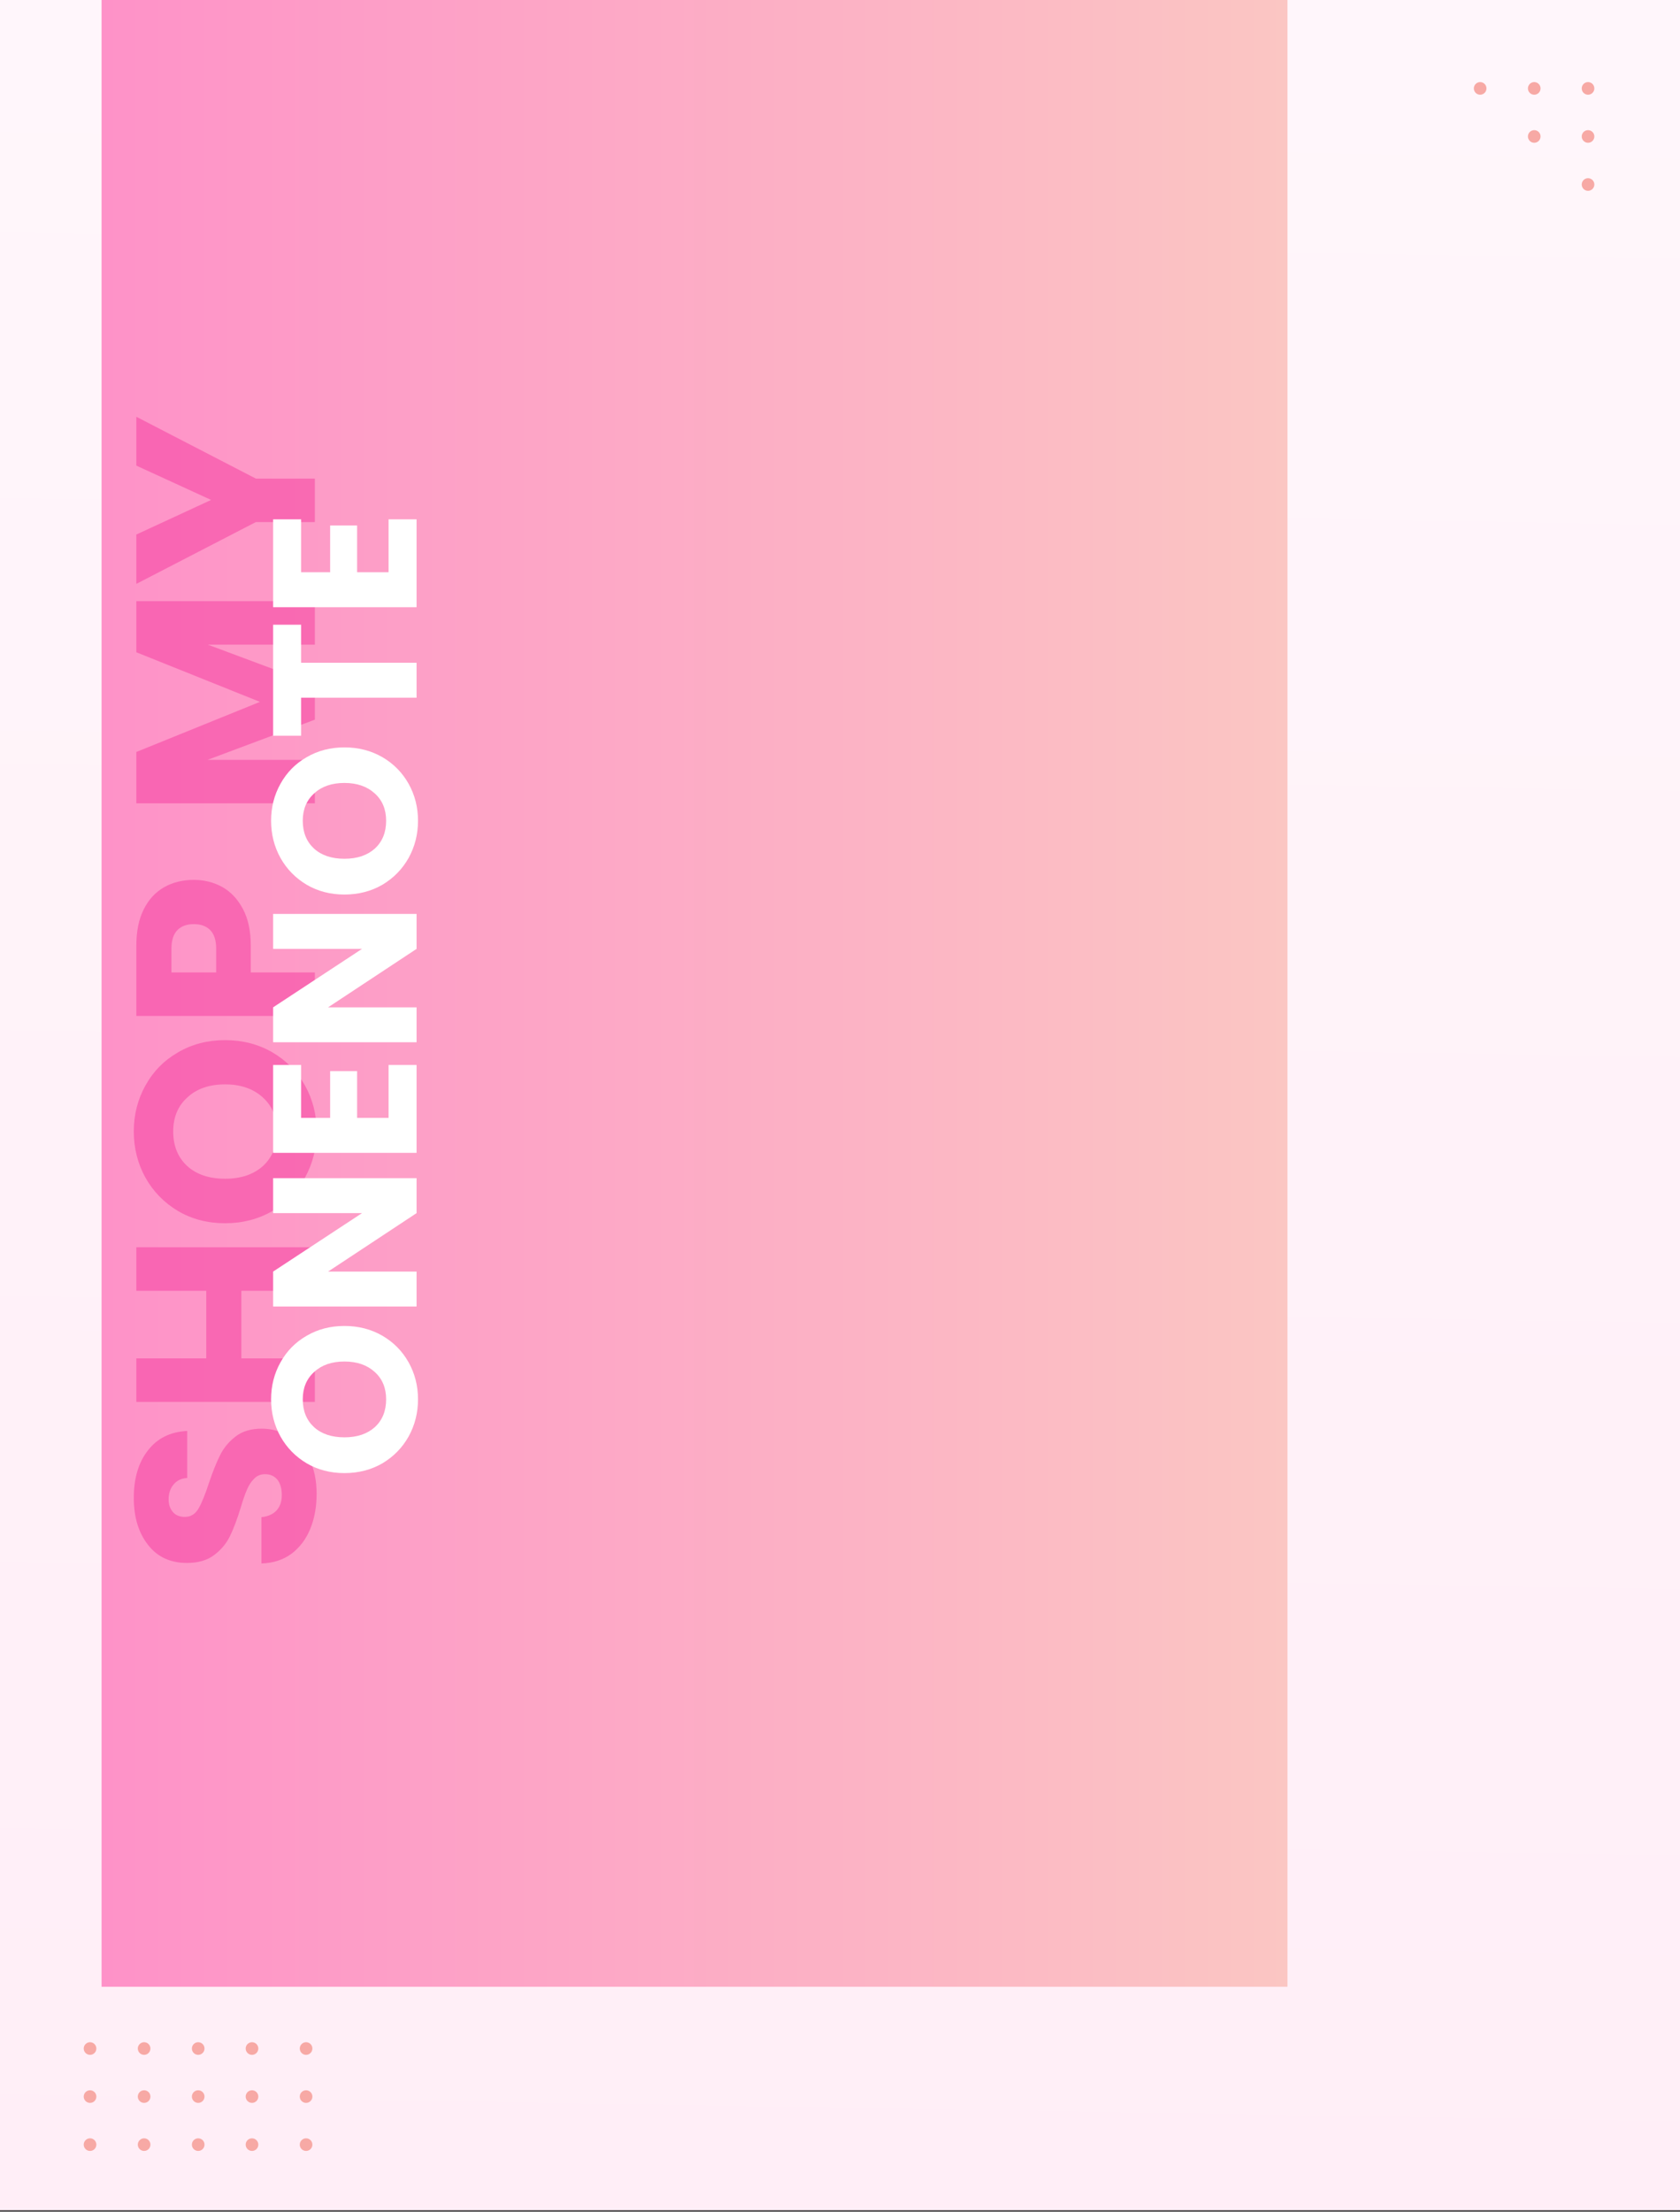 <svg width="370" height="487" viewBox="0 0 370 487" fill="none" xmlns="http://www.w3.org/2000/svg">
<rect x="0" y="0" width="370" height="487" fill="#333333" stroke="none"/>
<path d="M370 0H0V486.683H370V0Z" fill="url(#paint0_linear_180_844)"/>
<path d="M283.546 0H22.369V437.471H283.546V0Z" fill="url(#paint1_linear_180_844)"/>
<path opacity="0.4" d="M69.732 328.917C69.732 331.792 69.265 334.368 68.332 336.645C67.398 338.923 66.017 340.752 64.188 342.133C62.358 343.477 60.156 344.187 57.58 344.261V334.069C59.036 333.92 60.156 333.416 60.94 332.557C61.686 331.699 62.06 330.579 62.06 329.197C62.06 327.779 61.742 326.659 61.108 325.837C60.436 325.016 59.521 324.605 58.364 324.605C57.393 324.605 56.59 324.941 55.956 325.613C55.321 326.248 54.798 327.051 54.388 328.021C53.977 328.955 53.51 330.299 52.988 332.053C52.204 334.592 51.42 336.664 50.636 338.269C49.852 339.875 48.694 341.256 47.164 342.413C45.633 343.571 43.636 344.149 41.172 344.149C37.513 344.149 34.657 342.824 32.604 340.173C30.513 337.523 29.468 334.069 29.468 329.813C29.468 325.483 30.513 321.992 32.604 319.341C34.657 316.691 37.532 315.272 41.228 315.085V325.445C39.958 325.52 38.969 325.987 38.26 326.845C37.513 327.704 37.14 328.805 37.14 330.149C37.14 331.307 37.457 332.24 38.092 332.949C38.689 333.659 39.566 334.013 40.724 334.013C41.993 334.013 42.982 333.416 43.692 332.221C44.401 331.027 45.166 329.16 45.988 326.621C46.846 324.083 47.668 322.029 48.452 320.461C49.236 318.856 50.374 317.475 51.868 316.317C53.361 315.16 55.284 314.581 57.636 314.581C59.876 314.581 61.91 315.16 63.74 316.317C65.569 317.437 67.025 319.08 68.108 321.245C69.19 323.411 69.732 325.968 69.732 328.917ZM30.028 274.64H69.34V284.216H53.156V299.112H69.34V308.688H30.028V299.112H45.428V284.216H30.028V274.64ZM69.732 249.135C69.732 252.831 68.873 256.229 67.156 259.327C65.438 262.389 63.049 264.834 59.988 266.663C56.889 268.455 53.417 269.351 49.572 269.351C45.726 269.351 42.273 268.455 39.212 266.663C36.15 264.834 33.761 262.389 32.044 259.327C30.326 256.229 29.468 252.831 29.468 249.135C29.468 245.439 30.326 242.061 32.044 238.999C33.761 235.901 36.15 233.474 39.212 231.719C42.273 229.927 45.726 229.031 49.572 229.031C53.417 229.031 56.889 229.927 59.988 231.719C63.049 233.511 65.438 235.938 67.156 238.999C68.873 242.061 69.732 245.439 69.732 249.135ZM60.996 249.135C60.996 245.999 59.95 243.498 57.86 241.631C55.769 239.727 53.006 238.775 49.572 238.775C46.1 238.775 43.337 239.727 41.284 241.631C39.193 243.498 38.148 245.999 38.148 249.135C38.148 252.309 39.174 254.847 41.228 256.751C43.281 258.618 46.062 259.551 49.572 259.551C53.044 259.551 55.825 258.618 57.916 256.751C59.969 254.847 60.996 252.309 60.996 249.135ZM42.684 193.744C44.961 193.744 47.052 194.266 48.956 195.312C50.822 196.357 52.334 197.962 53.492 200.128C54.649 202.293 55.228 204.981 55.228 208.192V214.128H69.34V223.704H30.028V208.192C30.028 205.056 30.569 202.405 31.652 200.24C32.734 198.074 34.228 196.45 36.132 195.368C38.036 194.285 40.22 193.744 42.684 193.744ZM47.612 208.92C47.612 207.09 47.182 205.728 46.324 204.832C45.465 203.936 44.252 203.488 42.684 203.488C41.116 203.488 39.902 203.936 39.044 204.832C38.185 205.728 37.756 207.09 37.756 208.92V214.128H47.612V208.92ZM30.028 132.371H69.34V141.947H45.764L69.34 150.739V158.467L45.708 167.315H69.34V176.891H30.028V165.579L57.244 154.547L30.028 143.627V132.371ZM30.028 91.773L56.348 105.381H69.34V114.957H56.348L30.028 128.565V117.701L46.492 110.085L30.028 102.525V91.773Z" fill="#F32294"/>
<path d="M92.06 308.123C92.06 311.093 91.37 313.823 89.99 316.313C88.61 318.773 86.69 320.738 84.23 322.208C81.74 323.648 78.95 324.368 75.86 324.368C72.77 324.368 69.995 323.648 67.535 322.208C65.075 320.738 63.155 318.773 61.775 316.313C60.395 313.823 59.705 311.093 59.705 308.123C59.705 305.153 60.395 302.438 61.775 299.978C63.155 297.488 65.075 295.538 67.535 294.128C69.995 292.688 72.77 291.968 75.86 291.968C78.95 291.968 81.74 292.688 84.23 294.128C86.69 295.568 88.61 297.518 89.99 299.978C91.37 302.438 92.06 305.153 92.06 308.123ZM85.04 308.123C85.04 305.603 84.2 303.593 82.52 302.093C80.84 300.563 78.62 299.798 75.86 299.798C73.07 299.798 70.85 300.563 69.2 302.093C67.52 303.593 66.68 305.603 66.68 308.123C66.68 310.673 67.505 312.713 69.155 314.243C70.805 315.743 73.04 316.493 75.86 316.493C78.65 316.493 80.885 315.743 82.565 314.243C84.215 312.713 85.04 310.673 85.04 308.123ZM91.745 259.427V267.122L72.26 279.992H91.745V287.687H60.155V279.992L79.73 267.122H60.155V259.427H91.745ZM66.32 246.154H72.71V235.849H78.65V246.154H85.58V234.499H91.745V253.849H60.155V234.499H66.32V246.154ZM91.745 201.243V208.938L72.26 221.808H91.745V229.503H60.155V221.808L79.73 208.938H60.155V201.243H91.745ZM92.06 180.726C92.06 183.696 91.37 186.426 89.99 188.916C88.61 191.376 86.69 193.341 84.23 194.811C81.74 196.251 78.95 196.971 75.86 196.971C72.77 196.971 69.995 196.251 67.535 194.811C65.075 193.341 63.155 191.376 61.775 188.916C60.395 186.426 59.705 183.696 59.705 180.726C59.705 177.756 60.395 175.041 61.775 172.581C63.155 170.091 65.075 168.141 67.535 166.731C69.995 165.291 72.77 164.571 75.86 164.571C78.95 164.571 81.74 165.291 84.23 166.731C86.69 168.171 88.61 170.121 89.99 172.581C91.37 175.041 92.06 177.756 92.06 180.726ZM85.04 180.726C85.04 178.206 84.2 176.196 82.52 174.696C80.84 173.166 78.62 172.401 75.86 172.401C73.07 172.401 70.85 173.166 69.2 174.696C67.52 176.196 66.68 178.206 66.68 180.726C66.68 183.276 67.505 185.316 69.155 186.846C70.805 188.346 73.04 189.096 75.86 189.096C78.65 189.096 80.885 188.346 82.565 186.846C84.215 185.316 85.04 183.276 85.04 180.726ZM60.155 137.565H66.32V145.935H91.745V153.63H66.32V162H60.155V137.565ZM66.32 126.008H72.71V115.703H78.65V126.008H85.58V114.353H91.745V133.703H60.155V114.353H66.32V126.008Z" fill="white"/>
<path d="M19.83 452.464C20.598 452.464 21.221 451.841 21.221 451.073C21.221 450.306 20.598 449.683 19.83 449.683C19.062 449.683 18.44 450.306 18.44 451.073C18.44 451.841 19.062 452.464 19.83 452.464Z" fill="#F7A9A5"/>
<path d="M31.74 452.464C32.508 452.464 33.131 451.841 33.131 451.073C33.131 450.306 32.508 449.683 31.74 449.683C30.972 449.683 30.35 450.306 30.35 451.073C30.35 451.841 30.972 452.464 31.74 452.464Z" fill="#F7A9A5"/>
<path d="M43.65 452.464C44.418 452.464 45.041 451.841 45.041 451.073C45.041 450.306 44.418 449.683 43.65 449.683C42.882 449.683 42.26 450.306 42.26 451.073C42.26 451.841 42.882 452.464 43.65 452.464Z" fill="#F7A9A5"/>
<path d="M55.5 452.464C56.268 452.464 56.891 451.841 56.891 451.073C56.891 450.306 56.268 449.683 55.5 449.683C54.732 449.683 54.109 450.306 54.109 451.073C54.109 451.841 54.732 452.464 55.5 452.464Z" fill="#F7A9A5"/>
<path d="M67.41 452.464C68.178 452.464 68.801 451.841 68.801 451.073C68.801 450.306 68.178 449.683 67.41 449.683C66.642 449.683 66.02 450.306 66.02 451.073C66.02 451.841 66.642 452.464 67.41 452.464Z" fill="#F7A9A5"/>
<path d="M19.83 463.044C20.598 463.044 21.221 462.422 21.221 461.654C21.221 460.886 20.598 460.263 19.83 460.263C19.062 460.263 18.44 460.886 18.44 461.654C18.44 462.422 19.062 463.044 19.83 463.044Z" fill="#F7A9A5"/>
<path d="M31.74 463.044C32.508 463.044 33.131 462.422 33.131 461.654C33.131 460.886 32.508 460.263 31.74 460.263C30.972 460.263 30.35 460.886 30.35 461.654C30.35 462.422 30.972 463.044 31.74 463.044Z" fill="#F7A9A5"/>
<path d="M43.65 463.044C44.418 463.044 45.041 462.422 45.041 461.654C45.041 460.886 44.418 460.263 43.65 460.263C42.882 460.263 42.26 460.886 42.26 461.654C42.26 462.422 42.882 463.044 43.65 463.044Z" fill="#F7A9A5"/>
<path d="M55.5 463.044C56.268 463.044 56.891 462.422 56.891 461.654C56.891 460.886 56.268 460.263 55.5 460.263C54.732 460.263 54.109 460.886 54.109 461.654C54.109 462.422 54.732 463.044 55.5 463.044Z" fill="#F7A9A5"/>
<path d="M67.41 463.044C68.178 463.044 68.801 462.422 68.801 461.654C68.801 460.886 68.178 460.263 67.41 460.263C66.642 460.263 66.02 460.886 66.02 461.654C66.02 462.422 66.642 463.044 67.41 463.044Z" fill="#F7A9A5"/>
<path d="M19.83 473.624C20.598 473.624 21.221 473.002 21.221 472.234C21.221 471.466 20.598 470.843 19.83 470.843C19.062 470.843 18.44 471.466 18.44 472.234C18.44 473.002 19.062 473.624 19.83 473.624Z" fill="#F7A9A5"/>
<path d="M31.74 473.624C32.508 473.624 33.131 473.002 33.131 472.234C33.131 471.466 32.508 470.843 31.74 470.843C30.972 470.843 30.35 471.466 30.35 472.234C30.35 473.002 30.972 473.624 31.74 473.624Z" fill="#F7A9A5"/>
<path d="M43.65 473.624C44.418 473.624 45.041 473.002 45.041 472.234C45.041 471.466 44.418 470.843 43.65 470.843C42.882 470.843 42.26 471.466 42.26 472.234C42.26 473.002 42.882 473.624 43.65 473.624Z" fill="#F7A9A5"/>
<path d="M55.5 473.624C56.268 473.624 56.891 473.002 56.891 472.234C56.891 471.466 56.268 470.843 55.5 470.843C54.732 470.843 54.109 471.466 54.109 472.234C54.109 473.002 54.732 473.624 55.5 473.624Z" fill="#F7A9A5"/>
<path d="M67.41 473.624C68.178 473.624 68.801 473.002 68.801 472.234C68.801 471.466 68.178 470.843 67.41 470.843C66.642 470.843 66.02 471.466 66.02 472.234C66.02 473.002 66.642 473.624 67.41 473.624Z" fill="#F7A9A5"/>
<path d="M325.987 20.858C326.755 20.858 327.377 20.235 327.377 19.467C327.377 18.7 326.755 18.077 325.987 18.077C325.219 18.077 324.596 18.7 324.596 19.467C324.596 20.235 325.219 20.858 325.987 20.858Z" fill="#F7A9A5"/>
<path d="M337.897 20.858C338.665 20.858 339.288 20.235 339.288 19.467C339.288 18.7 338.665 18.077 337.897 18.077C337.129 18.077 336.507 18.7 336.507 19.467C336.507 20.235 337.129 20.858 337.897 20.858Z" fill="#F7A9A5"/>
<path d="M349.747 20.858C350.515 20.858 351.137 20.235 351.137 19.467C351.137 18.7 350.515 18.077 349.747 18.077C348.979 18.077 348.356 18.7 348.356 19.467C348.356 20.235 348.979 20.858 349.747 20.858Z" fill="#F7A9A5"/>
<path d="M337.897 31.438C338.665 31.438 339.288 30.815 339.288 30.047C339.288 29.279 338.665 28.657 337.897 28.657C337.129 28.657 336.507 29.279 336.507 30.047C336.507 30.815 337.129 31.438 337.897 31.438Z" fill="#F7A9A5"/>
<path d="M349.747 31.438C350.515 31.438 351.137 30.815 351.137 30.047C351.137 29.279 350.515 28.657 349.747 28.657C348.979 28.657 348.356 29.279 348.356 30.047C348.356 30.815 348.979 31.438 349.747 31.438Z" fill="#F7A9A5"/>
<path d="M349.747 42.018C350.515 42.018 351.137 41.395 351.137 40.627C351.137 39.859 350.515 39.237 349.747 39.237C348.979 39.237 348.356 39.859 348.356 40.627C348.356 41.395 348.979 42.018 349.747 42.018Z" fill="#F7A9A5"/>
<defs>
<linearGradient id="paint0_linear_180_844" x1="194.539" y1="-33.708" x2="186.018" y2="493.388" gradientUnits="userSpaceOnUse">
<stop stop-color="#FFF7FB"/>
<stop offset="1" stop-color="#FFEEF7"/>
</linearGradient>
<linearGradient id="paint1_linear_180_844" x1="22.369" y1="218.735" x2="283.546" y2="218.735" gradientUnits="userSpaceOnUse">
<stop stop-color="#FE92C8"/>
<stop offset="1" stop-color="#FBC6C3"/>
</linearGradient>
</defs>
</svg>
